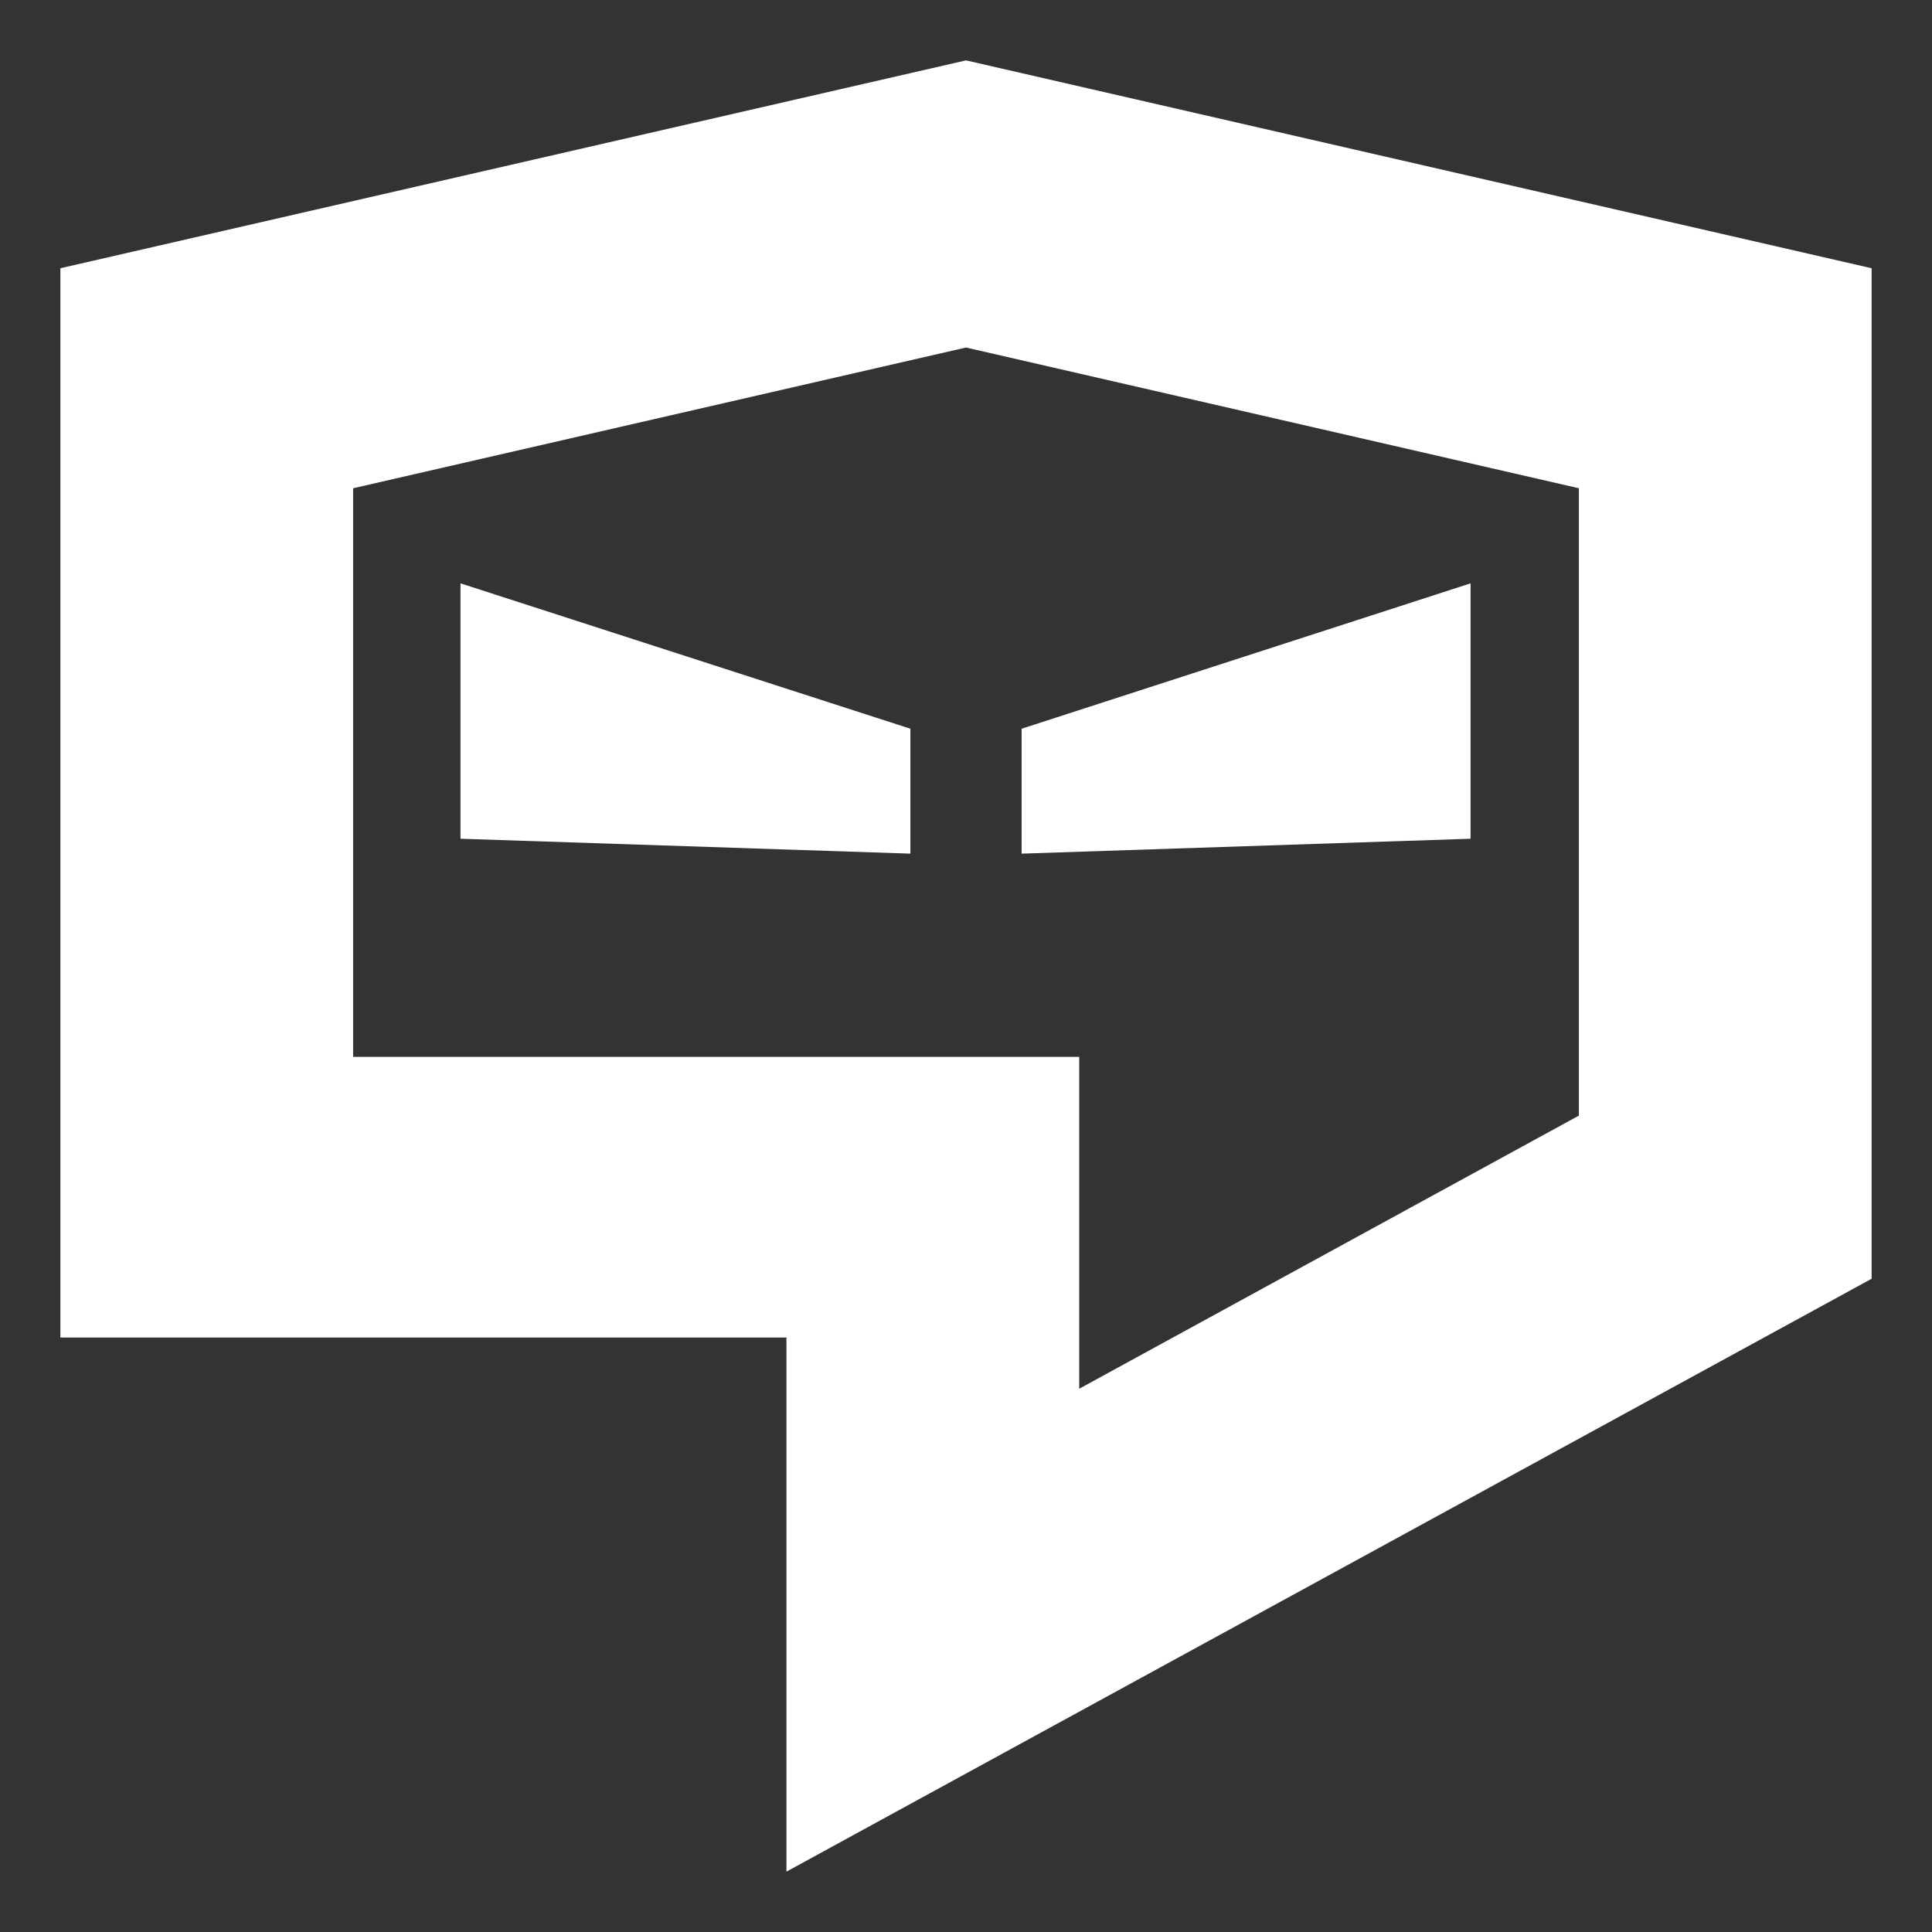 <svg width="32" height="32" viewBox="0 0 32 32" fill="none" xmlns="http://www.w3.org/2000/svg">
<rect x="0" y="0" width="32" height="32" fill="#333333" stroke="none"/>
<path d="M1 4.443V22.153H13.026V31L31 21.18V4.443L16 1L1 4.443ZM26.151 18.478L17.875 23.002V17.505H5.849V8.087L16 5.756L26.151 8.087V18.478Z" fill="white"/>
<path d="M15.079 14.139L7.627 13.892V9.662L15.079 12.07V14.139Z" fill="white"/>
<path d="M16.921 14.139L24.357 13.892V9.662L16.921 12.07V14.139Z" fill="white"/>
</svg>
